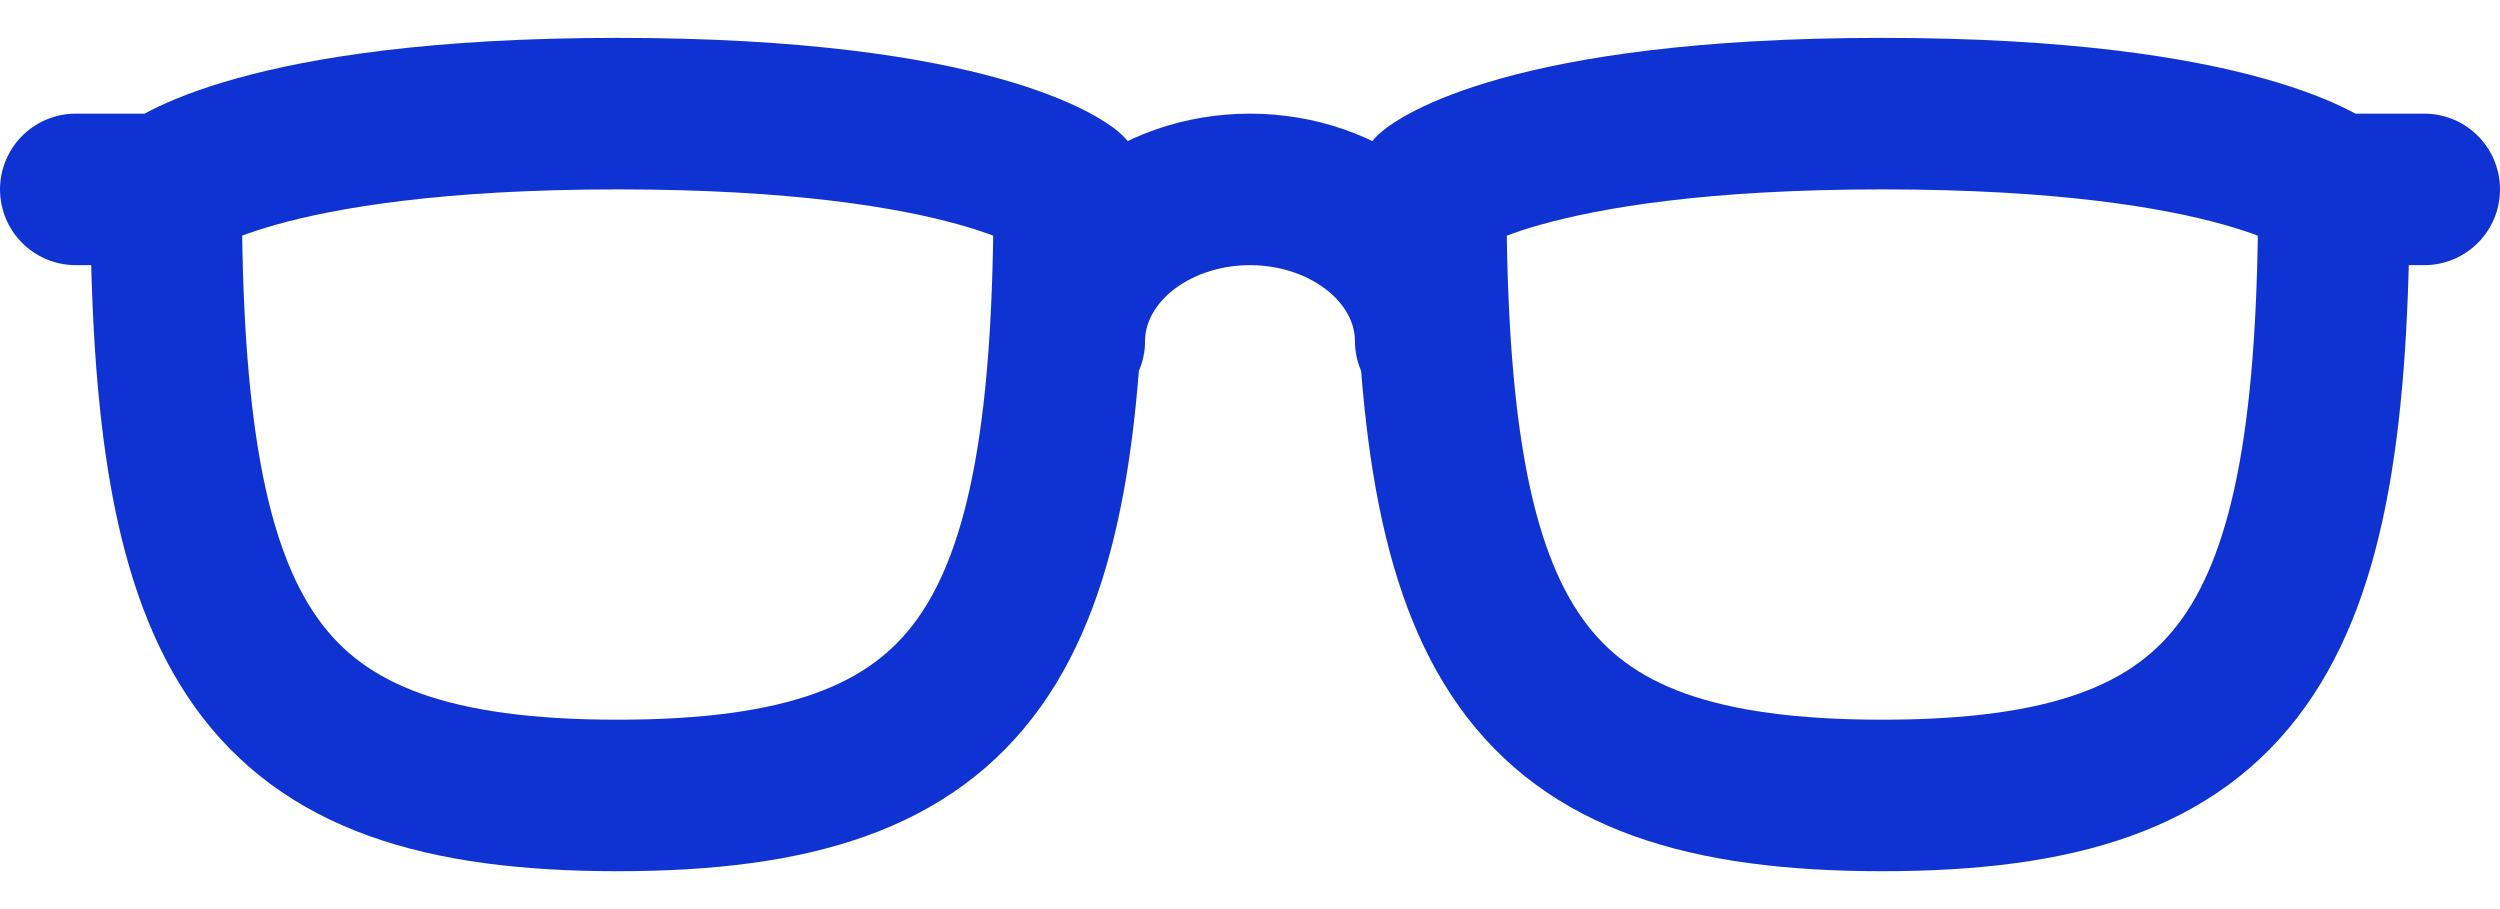 <svg width="33" height="12" viewBox="0 0 33 12" fill="none" xmlns="http://www.w3.org/2000/svg">
<path d="M14.115 4.5C14.115 3.97 14.367 3.461 14.814 3.086C15.261 2.711 15.868 2.5 16.5 2.5C17.132 2.5 17.739 2.711 18.186 3.086C18.633 3.461 18.885 3.97 18.885 4.5M30.808 2.5H32M2.192 2.5H1M2.192 2.5C2.192 8.5 3.385 10.5 8.154 10.5C12.923 10.5 14.115 8.5 14.115 2.5C14.115 2.5 12.923 1.5 8.154 1.5C3.385 1.5 2.192 2.5 2.192 2.5ZM30.808 2.5C30.808 8.5 29.615 10.5 24.846 10.5C20.077 10.5 18.885 8.5 18.885 2.5C18.885 2.5 20.077 1.5 24.846 1.5C29.615 1.5 30.808 2.5 30.808 2.5Z" stroke="#0F33D3" stroke-width="2" stroke-linecap="round" stroke-linejoin="round"/>
</svg>
